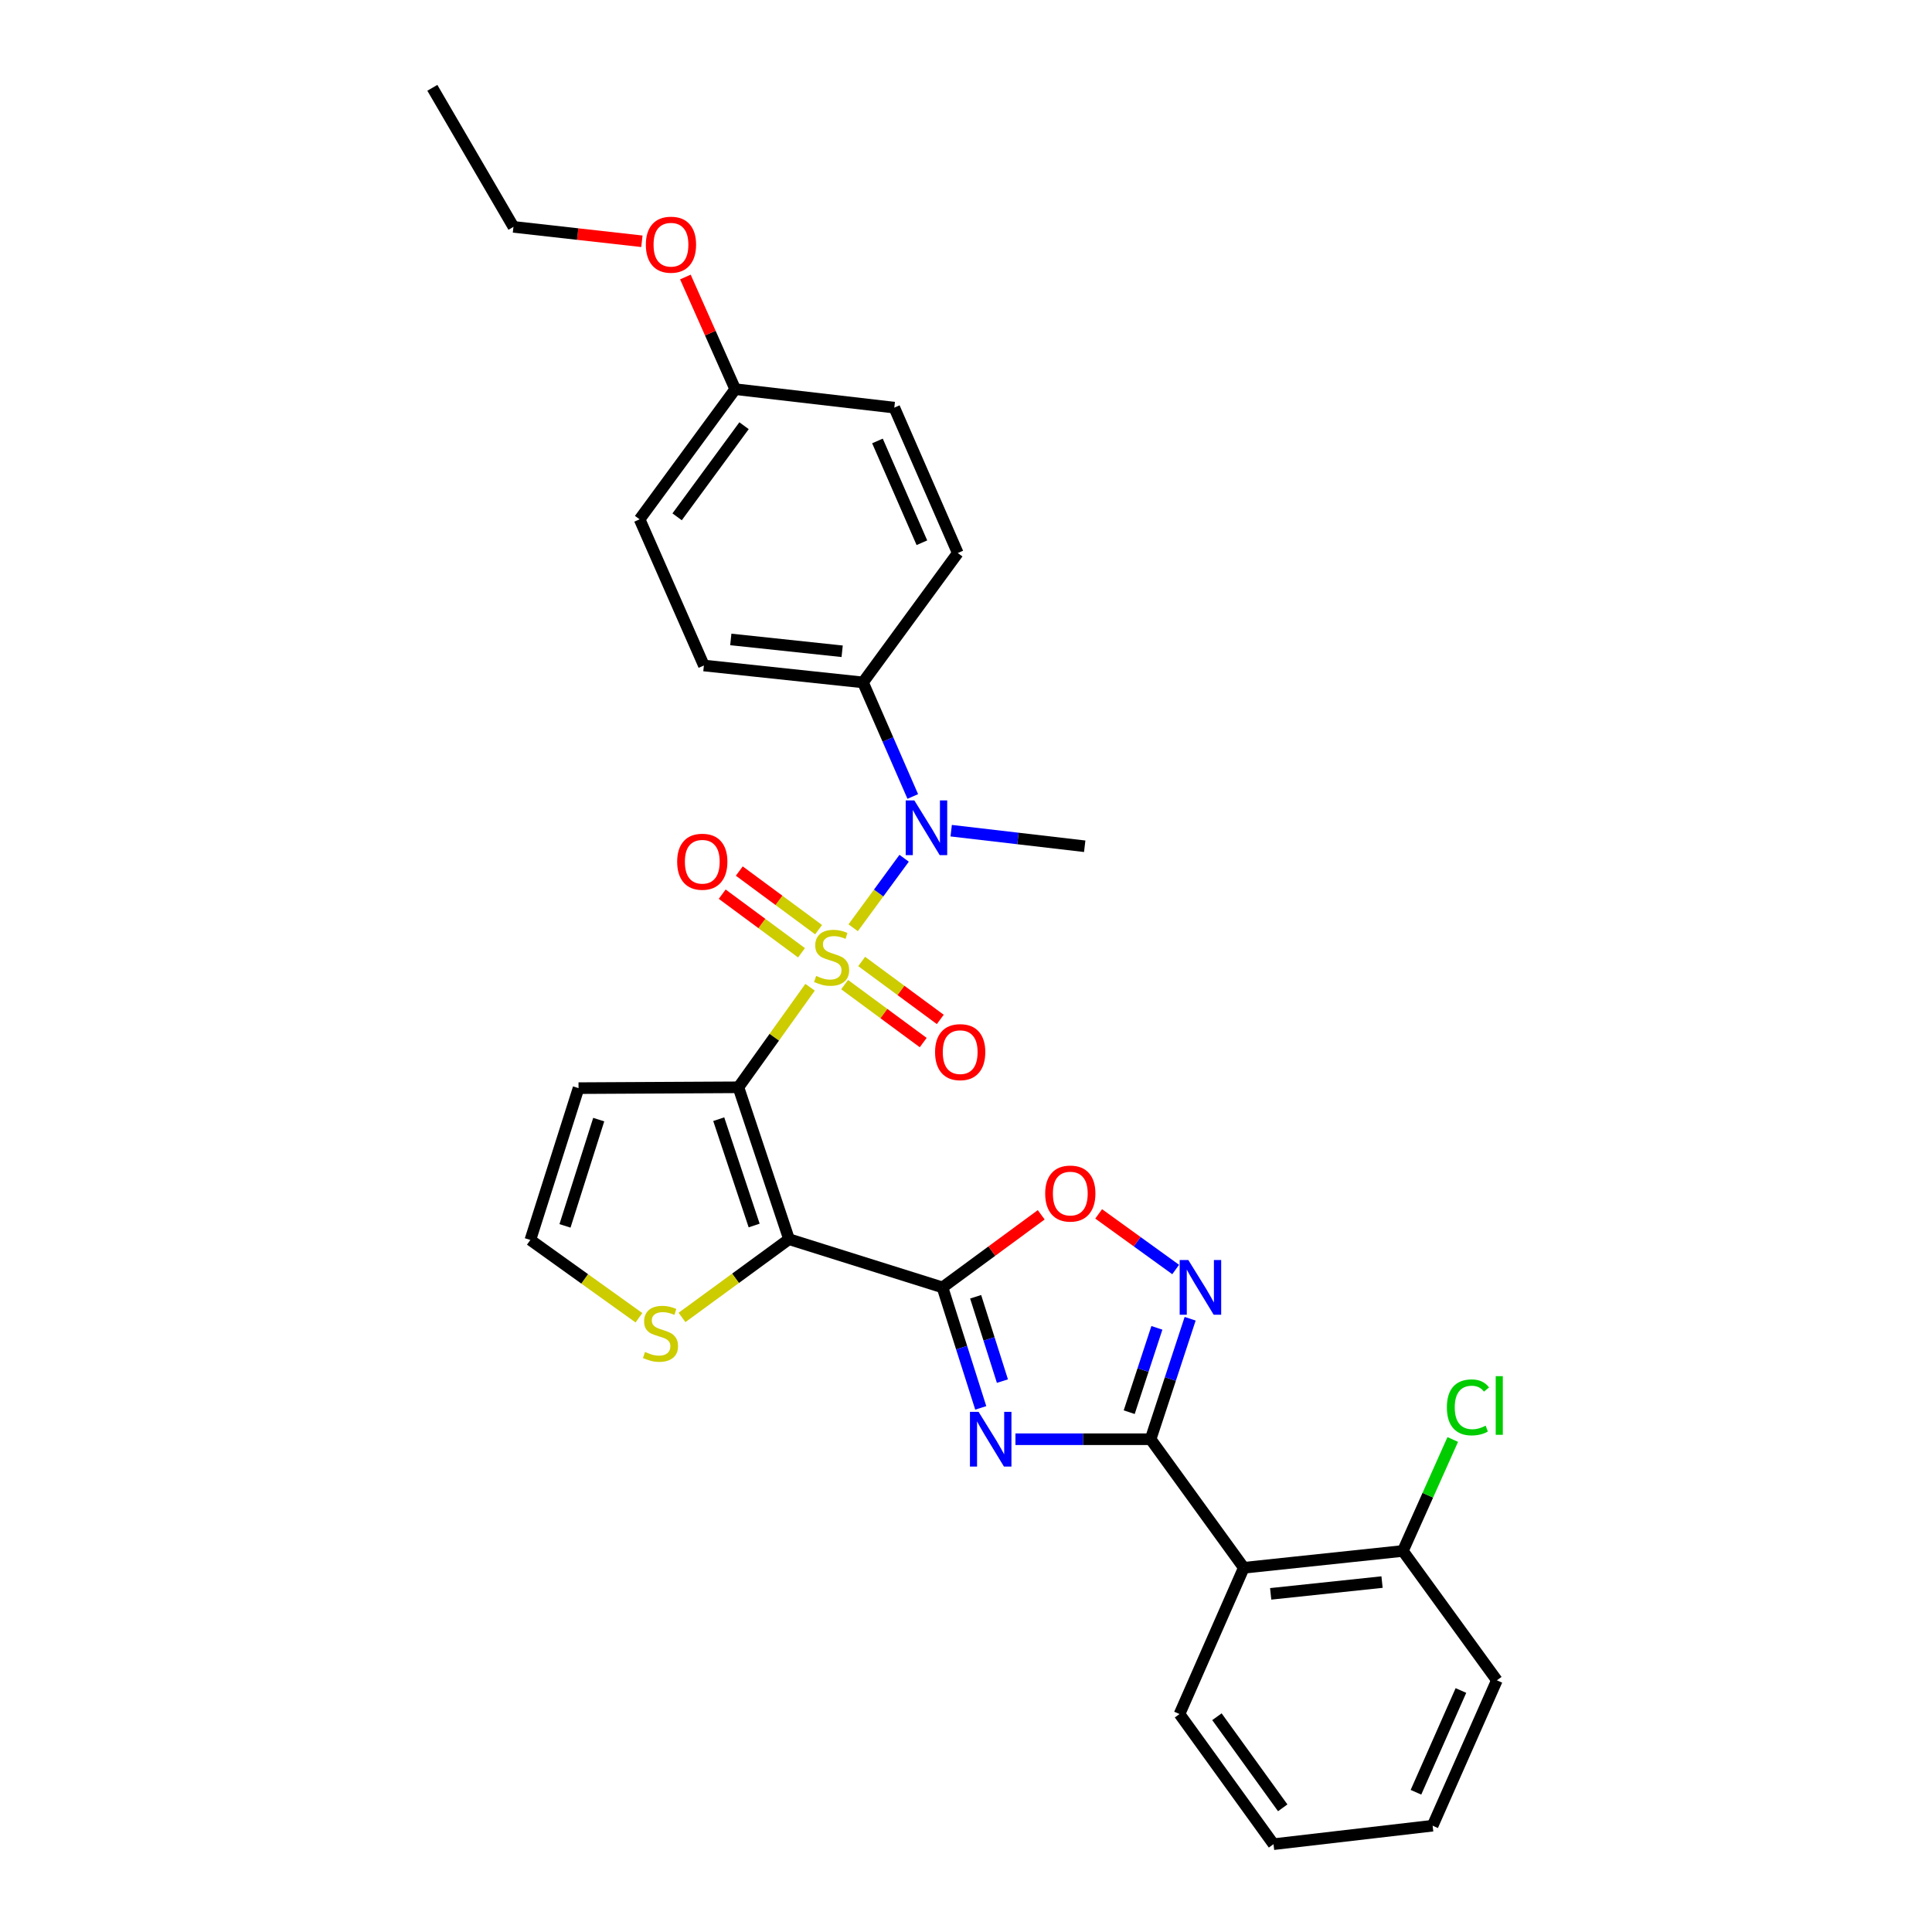 <?xml version='1.0' encoding='iso-8859-1'?>
<svg version='1.1' baseProfile='full'
              xmlns='http://www.w3.org/2000/svg'
                      xmlns:rdkit='http://www.rdkit.org/xml'
                      xmlns:xlink='http://www.w3.org/1999/xlink'
                  xml:space='preserve'
width='1000px' height='1000px' viewBox='0 0 1000 1000'>
<!-- END OF HEADER -->
<rect style='opacity:1.0;fill:#FFFFFF;stroke:none' width='1000' height='1000' x='0' y='0'> </rect>
<path class='bond-0' d='M 419.292,510.998 L 400.749,536.891' style='fill:none;fill-rule:evenodd;stroke:#CCCC00;stroke-width:6px;stroke-linecap:butt;stroke-linejoin:miter;stroke-opacity:1' />
<path class='bond-0' d='M 400.749,536.891 L 382.205,562.784' style='fill:none;fill-rule:evenodd;stroke:#000000;stroke-width:6px;stroke-linecap:butt;stroke-linejoin:miter;stroke-opacity:1' />
<path class='bond-6' d='M 441.598,480.21 L 454.787,462.22' style='fill:none;fill-rule:evenodd;stroke:#CCCC00;stroke-width:6px;stroke-linecap:butt;stroke-linejoin:miter;stroke-opacity:1' />
<path class='bond-6' d='M 454.787,462.22 L 467.975,444.231' style='fill:none;fill-rule:evenodd;stroke:#0000FF;stroke-width:6px;stroke-linecap:butt;stroke-linejoin:miter;stroke-opacity:1' />
<path class='bond-11' d='M 437.173,509.637 L 457.512,524.636' style='fill:none;fill-rule:evenodd;stroke:#CCCC00;stroke-width:6px;stroke-linecap:butt;stroke-linejoin:miter;stroke-opacity:1' />
<path class='bond-11' d='M 457.512,524.636 L 477.851,539.634' style='fill:none;fill-rule:evenodd;stroke:#FF0000;stroke-width:6px;stroke-linecap:butt;stroke-linejoin:miter;stroke-opacity:1' />
<path class='bond-11' d='M 446.007,497.657 L 466.346,512.655' style='fill:none;fill-rule:evenodd;stroke:#CCCC00;stroke-width:6px;stroke-linecap:butt;stroke-linejoin:miter;stroke-opacity:1' />
<path class='bond-11' d='M 466.346,512.655 L 486.686,527.654' style='fill:none;fill-rule:evenodd;stroke:#FF0000;stroke-width:6px;stroke-linecap:butt;stroke-linejoin:miter;stroke-opacity:1' />
<path class='bond-12' d='M 423.705,481.192 L 403.181,466.023' style='fill:none;fill-rule:evenodd;stroke:#CCCC00;stroke-width:6px;stroke-linecap:butt;stroke-linejoin:miter;stroke-opacity:1' />
<path class='bond-12' d='M 403.181,466.023 L 382.657,450.854' style='fill:none;fill-rule:evenodd;stroke:#FF0000;stroke-width:6px;stroke-linecap:butt;stroke-linejoin:miter;stroke-opacity:1' />
<path class='bond-12' d='M 414.858,493.163 L 394.334,477.994' style='fill:none;fill-rule:evenodd;stroke:#CCCC00;stroke-width:6px;stroke-linecap:butt;stroke-linejoin:miter;stroke-opacity:1' />
<path class='bond-12' d='M 394.334,477.994 L 373.81,462.824' style='fill:none;fill-rule:evenodd;stroke:#FF0000;stroke-width:6px;stroke-linecap:butt;stroke-linejoin:miter;stroke-opacity:1' />
<path class='bond-1' d='M 382.205,562.784 L 408.396,641.404' style='fill:none;fill-rule:evenodd;stroke:#000000;stroke-width:6px;stroke-linecap:butt;stroke-linejoin:miter;stroke-opacity:1' />
<path class='bond-1' d='M 372.011,579.281 L 390.345,634.316' style='fill:none;fill-rule:evenodd;stroke:#000000;stroke-width:6px;stroke-linecap:butt;stroke-linejoin:miter;stroke-opacity:1' />
<path class='bond-10' d='M 382.205,562.784 L 299.45,563.222' style='fill:none;fill-rule:evenodd;stroke:#000000;stroke-width:6px;stroke-linecap:butt;stroke-linejoin:miter;stroke-opacity:1' />
<path class='bond-2' d='M 408.396,641.404 L 487.835,666.354' style='fill:none;fill-rule:evenodd;stroke:#000000;stroke-width:6px;stroke-linecap:butt;stroke-linejoin:miter;stroke-opacity:1' />
<path class='bond-9' d='M 408.396,641.404 L 380.701,661.656' style='fill:none;fill-rule:evenodd;stroke:#000000;stroke-width:6px;stroke-linecap:butt;stroke-linejoin:miter;stroke-opacity:1' />
<path class='bond-9' d='M 380.701,661.656 L 353.006,681.908' style='fill:none;fill-rule:evenodd;stroke:#CCCC00;stroke-width:6px;stroke-linecap:butt;stroke-linejoin:miter;stroke-opacity:1' />
<path class='bond-3' d='M 487.835,666.354 L 497.735,697.537' style='fill:none;fill-rule:evenodd;stroke:#000000;stroke-width:6px;stroke-linecap:butt;stroke-linejoin:miter;stroke-opacity:1' />
<path class='bond-3' d='M 497.735,697.537 L 507.635,728.72' style='fill:none;fill-rule:evenodd;stroke:#0000FF;stroke-width:6px;stroke-linecap:butt;stroke-linejoin:miter;stroke-opacity:1' />
<path class='bond-3' d='M 504.992,671.204 L 511.922,693.032' style='fill:none;fill-rule:evenodd;stroke:#000000;stroke-width:6px;stroke-linecap:butt;stroke-linejoin:miter;stroke-opacity:1' />
<path class='bond-3' d='M 511.922,693.032 L 518.852,714.861' style='fill:none;fill-rule:evenodd;stroke:#0000FF;stroke-width:6px;stroke-linecap:butt;stroke-linejoin:miter;stroke-opacity:1' />
<path class='bond-7' d='M 487.835,666.354 L 513.383,647.564' style='fill:none;fill-rule:evenodd;stroke:#000000;stroke-width:6px;stroke-linecap:butt;stroke-linejoin:miter;stroke-opacity:1' />
<path class='bond-7' d='M 513.383,647.564 L 538.931,628.774' style='fill:none;fill-rule:evenodd;stroke:#FF0000;stroke-width:6px;stroke-linecap:butt;stroke-linejoin:miter;stroke-opacity:1' />
<path class='bond-4' d='M 525.594,744.941 L 560.571,744.941' style='fill:none;fill-rule:evenodd;stroke:#0000FF;stroke-width:6px;stroke-linecap:butt;stroke-linejoin:miter;stroke-opacity:1' />
<path class='bond-4' d='M 560.571,744.941 L 595.548,744.941' style='fill:none;fill-rule:evenodd;stroke:#000000;stroke-width:6px;stroke-linecap:butt;stroke-linejoin:miter;stroke-opacity:1' />
<path class='bond-8' d='M 595.548,744.941 L 643.785,811.479' style='fill:none;fill-rule:evenodd;stroke:#000000;stroke-width:6px;stroke-linecap:butt;stroke-linejoin:miter;stroke-opacity:1' />
<path class='bond-32' d='M 595.548,744.941 L 605.781,713.761' style='fill:none;fill-rule:evenodd;stroke:#000000;stroke-width:6px;stroke-linecap:butt;stroke-linejoin:miter;stroke-opacity:1' />
<path class='bond-32' d='M 605.781,713.761 L 616.015,682.582' style='fill:none;fill-rule:evenodd;stroke:#0000FF;stroke-width:6px;stroke-linecap:butt;stroke-linejoin:miter;stroke-opacity:1' />
<path class='bond-32' d='M 584.475,730.945 L 591.638,709.119' style='fill:none;fill-rule:evenodd;stroke:#000000;stroke-width:6px;stroke-linecap:butt;stroke-linejoin:miter;stroke-opacity:1' />
<path class='bond-32' d='M 591.638,709.119 L 598.802,687.294' style='fill:none;fill-rule:evenodd;stroke:#0000FF;stroke-width:6px;stroke-linecap:butt;stroke-linejoin:miter;stroke-opacity:1' />
<path class='bond-5' d='M 608.524,657.096 L 588.595,642.702' style='fill:none;fill-rule:evenodd;stroke:#0000FF;stroke-width:6px;stroke-linecap:butt;stroke-linejoin:miter;stroke-opacity:1' />
<path class='bond-5' d='M 588.595,642.702 L 568.666,628.308' style='fill:none;fill-rule:evenodd;stroke:#FF0000;stroke-width:6px;stroke-linecap:butt;stroke-linejoin:miter;stroke-opacity:1' />
<path class='bond-14' d='M 472.453,412.254 L 459.565,382.733' style='fill:none;fill-rule:evenodd;stroke:#0000FF;stroke-width:6px;stroke-linecap:butt;stroke-linejoin:miter;stroke-opacity:1' />
<path class='bond-14' d='M 459.565,382.733 L 446.676,353.212' style='fill:none;fill-rule:evenodd;stroke:#000000;stroke-width:6px;stroke-linecap:butt;stroke-linejoin:miter;stroke-opacity:1' />
<path class='bond-23' d='M 492.334,429.961 L 526.889,433.994' style='fill:none;fill-rule:evenodd;stroke:#0000FF;stroke-width:6px;stroke-linecap:butt;stroke-linejoin:miter;stroke-opacity:1' />
<path class='bond-23' d='M 526.889,433.994 L 561.443,438.027' style='fill:none;fill-rule:evenodd;stroke:#000000;stroke-width:6px;stroke-linecap:butt;stroke-linejoin:miter;stroke-opacity:1' />
<path class='bond-15' d='M 643.785,811.479 L 726.127,802.771' style='fill:none;fill-rule:evenodd;stroke:#000000;stroke-width:6px;stroke-linecap:butt;stroke-linejoin:miter;stroke-opacity:1' />
<path class='bond-15' d='M 657.702,824.976 L 715.341,818.88' style='fill:none;fill-rule:evenodd;stroke:#000000;stroke-width:6px;stroke-linecap:butt;stroke-linejoin:miter;stroke-opacity:1' />
<path class='bond-22' d='M 643.785,811.479 L 610.516,887.189' style='fill:none;fill-rule:evenodd;stroke:#000000;stroke-width:6px;stroke-linecap:butt;stroke-linejoin:miter;stroke-opacity:1' />
<path class='bond-30' d='M 330.714,682.066 L 302.612,661.934' style='fill:none;fill-rule:evenodd;stroke:#CCCC00;stroke-width:6px;stroke-linecap:butt;stroke-linejoin:miter;stroke-opacity:1' />
<path class='bond-30' d='M 302.612,661.934 L 274.509,641.801' style='fill:none;fill-rule:evenodd;stroke:#000000;stroke-width:6px;stroke-linecap:butt;stroke-linejoin:miter;stroke-opacity:1' />
<path class='bond-13' d='M 299.45,563.222 L 274.509,641.801' style='fill:none;fill-rule:evenodd;stroke:#000000;stroke-width:6px;stroke-linecap:butt;stroke-linejoin:miter;stroke-opacity:1' />
<path class='bond-13' d='M 309.897,579.512 L 292.438,634.517' style='fill:none;fill-rule:evenodd;stroke:#000000;stroke-width:6px;stroke-linecap:butt;stroke-linejoin:miter;stroke-opacity:1' />
<path class='bond-16' d='M 446.676,353.212 L 364.335,344.463' style='fill:none;fill-rule:evenodd;stroke:#000000;stroke-width:6px;stroke-linecap:butt;stroke-linejoin:miter;stroke-opacity:1' />
<path class='bond-16' d='M 435.898,337.098 L 378.259,330.973' style='fill:none;fill-rule:evenodd;stroke:#000000;stroke-width:6px;stroke-linecap:butt;stroke-linejoin:miter;stroke-opacity:1' />
<path class='bond-17' d='M 446.676,353.212 L 495.741,286.252' style='fill:none;fill-rule:evenodd;stroke:#000000;stroke-width:6px;stroke-linecap:butt;stroke-linejoin:miter;stroke-opacity:1' />
<path class='bond-18' d='M 726.127,802.771 L 739.034,773.924' style='fill:none;fill-rule:evenodd;stroke:#000000;stroke-width:6px;stroke-linecap:butt;stroke-linejoin:miter;stroke-opacity:1' />
<path class='bond-18' d='M 739.034,773.924 L 751.942,745.078' style='fill:none;fill-rule:evenodd;stroke:#00CC00;stroke-width:6px;stroke-linecap:butt;stroke-linejoin:miter;stroke-opacity:1' />
<path class='bond-25' d='M 726.127,802.771 L 774.778,869.731' style='fill:none;fill-rule:evenodd;stroke:#000000;stroke-width:6px;stroke-linecap:butt;stroke-linejoin:miter;stroke-opacity:1' />
<path class='bond-21' d='M 364.335,344.463 L 331.057,268.795' style='fill:none;fill-rule:evenodd;stroke:#000000;stroke-width:6px;stroke-linecap:butt;stroke-linejoin:miter;stroke-opacity:1' />
<path class='bond-20' d='M 495.741,286.252 L 462.885,210.99' style='fill:none;fill-rule:evenodd;stroke:#000000;stroke-width:6px;stroke-linecap:butt;stroke-linejoin:miter;stroke-opacity:1' />
<path class='bond-20' d='M 477.17,280.918 L 454.171,228.235' style='fill:none;fill-rule:evenodd;stroke:#000000;stroke-width:6px;stroke-linecap:butt;stroke-linejoin:miter;stroke-opacity:1' />
<path class='bond-19' d='M 380.543,201.43 L 462.885,210.99' style='fill:none;fill-rule:evenodd;stroke:#000000;stroke-width:6px;stroke-linecap:butt;stroke-linejoin:miter;stroke-opacity:1' />
<path class='bond-24' d='M 380.543,201.43 L 367.65,172.405' style='fill:none;fill-rule:evenodd;stroke:#000000;stroke-width:6px;stroke-linecap:butt;stroke-linejoin:miter;stroke-opacity:1' />
<path class='bond-24' d='M 367.65,172.405 L 354.757,143.38' style='fill:none;fill-rule:evenodd;stroke:#FF0000;stroke-width:6px;stroke-linecap:butt;stroke-linejoin:miter;stroke-opacity:1' />
<path class='bond-31' d='M 380.543,201.43 L 331.057,268.795' style='fill:none;fill-rule:evenodd;stroke:#000000;stroke-width:6px;stroke-linecap:butt;stroke-linejoin:miter;stroke-opacity:1' />
<path class='bond-31' d='M 385.117,220.347 L 350.477,267.503' style='fill:none;fill-rule:evenodd;stroke:#000000;stroke-width:6px;stroke-linecap:butt;stroke-linejoin:miter;stroke-opacity:1' />
<path class='bond-27' d='M 610.516,887.189 L 659.167,954.545' style='fill:none;fill-rule:evenodd;stroke:#000000;stroke-width:6px;stroke-linecap:butt;stroke-linejoin:miter;stroke-opacity:1' />
<path class='bond-27' d='M 629.881,888.576 L 663.936,935.726' style='fill:none;fill-rule:evenodd;stroke:#000000;stroke-width:6px;stroke-linecap:butt;stroke-linejoin:miter;stroke-opacity:1' />
<path class='bond-26' d='M 332.24,124.884 L 299,121.155' style='fill:none;fill-rule:evenodd;stroke:#FF0000;stroke-width:6px;stroke-linecap:butt;stroke-linejoin:miter;stroke-opacity:1' />
<path class='bond-26' d='M 299,121.155 L 265.759,117.426' style='fill:none;fill-rule:evenodd;stroke:#000000;stroke-width:6px;stroke-linecap:butt;stroke-linejoin:miter;stroke-opacity:1' />
<path class='bond-33' d='M 774.778,869.731 L 741.525,944.977' style='fill:none;fill-rule:evenodd;stroke:#000000;stroke-width:6px;stroke-linecap:butt;stroke-linejoin:miter;stroke-opacity:1' />
<path class='bond-33' d='M 756.174,875.001 L 732.898,927.674' style='fill:none;fill-rule:evenodd;stroke:#000000;stroke-width:6px;stroke-linecap:butt;stroke-linejoin:miter;stroke-opacity:1' />
<path class='bond-28' d='M 265.759,117.426 L 223.782,45.455' style='fill:none;fill-rule:evenodd;stroke:#000000;stroke-width:6px;stroke-linecap:butt;stroke-linejoin:miter;stroke-opacity:1' />
<path class='bond-29' d='M 659.167,954.545 L 741.525,944.977' style='fill:none;fill-rule:evenodd;stroke:#000000;stroke-width:6px;stroke-linecap:butt;stroke-linejoin:miter;stroke-opacity:1' />
<path  class='atom-0' d='M 422.443 505.147
Q 422.763 505.267, 424.083 505.827
Q 425.403 506.387, 426.843 506.747
Q 428.323 507.067, 429.763 507.067
Q 432.443 507.067, 434.003 505.787
Q 435.563 504.467, 435.563 502.187
Q 435.563 500.627, 434.763 499.667
Q 434.003 498.707, 432.803 498.187
Q 431.603 497.667, 429.603 497.067
Q 427.083 496.307, 425.563 495.587
Q 424.083 494.867, 423.003 493.347
Q 421.963 491.827, 421.963 489.267
Q 421.963 485.707, 424.363 483.507
Q 426.803 481.307, 431.603 481.307
Q 434.883 481.307, 438.603 482.867
L 437.683 485.947
Q 434.283 484.547, 431.723 484.547
Q 428.963 484.547, 427.443 485.707
Q 425.923 486.827, 425.963 488.787
Q 425.963 490.307, 426.723 491.227
Q 427.523 492.147, 428.643 492.667
Q 429.803 493.187, 431.723 493.787
Q 434.283 494.587, 435.803 495.387
Q 437.323 496.187, 438.403 497.827
Q 439.523 499.427, 439.523 502.187
Q 439.523 506.107, 436.883 508.227
Q 434.283 510.307, 429.923 510.307
Q 427.403 510.307, 425.483 509.747
Q 423.603 509.227, 421.363 508.307
L 422.443 505.147
' fill='#CCCC00'/>
<path  class='atom-4' d='M 506.524 730.781
L 515.804 745.781
Q 516.724 747.261, 518.204 749.941
Q 519.684 752.621, 519.764 752.781
L 519.764 730.781
L 523.524 730.781
L 523.524 759.101
L 519.644 759.101
L 509.684 742.701
Q 508.524 740.781, 507.284 738.581
Q 506.084 736.381, 505.724 735.701
L 505.724 759.101
L 502.044 759.101
L 502.044 730.781
L 506.524 730.781
' fill='#0000FF'/>
<path  class='atom-6' d='M 615.081 652.194
L 624.361 667.194
Q 625.281 668.674, 626.761 671.354
Q 628.241 674.034, 628.321 674.194
L 628.321 652.194
L 632.081 652.194
L 632.081 680.514
L 628.201 680.514
L 618.241 664.114
Q 617.081 662.194, 615.841 659.994
Q 614.641 657.794, 614.281 657.114
L 614.281 680.514
L 610.601 680.514
L 610.601 652.194
L 615.081 652.194
' fill='#0000FF'/>
<path  class='atom-7' d='M 473.272 414.307
L 482.552 429.307
Q 483.472 430.787, 484.952 433.467
Q 486.432 436.147, 486.512 436.307
L 486.512 414.307
L 490.272 414.307
L 490.272 442.627
L 486.392 442.627
L 476.432 426.227
Q 475.272 424.307, 474.032 422.107
Q 472.832 419.907, 472.472 419.227
L 472.472 442.627
L 468.792 442.627
L 468.792 414.307
L 473.272 414.307
' fill='#0000FF'/>
<path  class='atom-8' d='M 540.984 617.783
Q 540.984 610.983, 544.344 607.183
Q 547.704 603.383, 553.984 603.383
Q 560.264 603.383, 563.624 607.183
Q 566.984 610.983, 566.984 617.783
Q 566.984 624.663, 563.584 628.583
Q 560.184 632.463, 553.984 632.463
Q 547.744 632.463, 544.344 628.583
Q 540.984 624.703, 540.984 617.783
M 553.984 629.263
Q 558.304 629.263, 560.624 626.383
Q 562.984 623.463, 562.984 617.783
Q 562.984 612.223, 560.624 609.423
Q 558.304 606.583, 553.984 606.583
Q 549.664 606.583, 547.304 609.383
Q 544.984 612.183, 544.984 617.783
Q 544.984 623.503, 547.304 626.383
Q 549.664 629.263, 553.984 629.263
' fill='#FF0000'/>
<path  class='atom-10' d='M 333.866 699.775
Q 334.186 699.895, 335.506 700.455
Q 336.826 701.015, 338.266 701.375
Q 339.746 701.695, 341.186 701.695
Q 343.866 701.695, 345.426 700.415
Q 346.986 699.095, 346.986 696.815
Q 346.986 695.255, 346.186 694.295
Q 345.426 693.335, 344.226 692.815
Q 343.026 692.295, 341.026 691.695
Q 338.506 690.935, 336.986 690.215
Q 335.506 689.495, 334.426 687.975
Q 333.386 686.455, 333.386 683.895
Q 333.386 680.335, 335.786 678.135
Q 338.226 675.935, 343.026 675.935
Q 346.306 675.935, 350.026 677.495
L 349.106 680.575
Q 345.706 679.175, 343.146 679.175
Q 340.386 679.175, 338.866 680.335
Q 337.346 681.455, 337.386 683.415
Q 337.386 684.935, 338.146 685.855
Q 338.946 686.775, 340.066 687.295
Q 341.226 687.815, 343.146 688.415
Q 345.706 689.215, 347.226 690.015
Q 348.746 690.815, 349.826 692.455
Q 350.946 694.055, 350.946 696.815
Q 350.946 700.735, 348.306 702.855
Q 345.706 704.935, 341.346 704.935
Q 338.826 704.935, 336.906 704.375
Q 335.026 703.855, 332.786 702.935
L 333.866 699.775
' fill='#CCCC00'/>
<path  class='atom-12' d='M 483.989 544.579
Q 483.989 537.779, 487.349 533.979
Q 490.709 530.179, 496.989 530.179
Q 503.269 530.179, 506.629 533.979
Q 509.989 537.779, 509.989 544.579
Q 509.989 551.459, 506.589 555.379
Q 503.189 559.259, 496.989 559.259
Q 490.749 559.259, 487.349 555.379
Q 483.989 551.499, 483.989 544.579
M 496.989 556.059
Q 501.309 556.059, 503.629 553.179
Q 505.989 550.259, 505.989 544.579
Q 505.989 539.019, 503.629 536.219
Q 501.309 533.379, 496.989 533.379
Q 492.669 533.379, 490.309 536.179
Q 487.989 538.979, 487.989 544.579
Q 487.989 550.299, 490.309 553.179
Q 492.669 556.059, 496.989 556.059
' fill='#FF0000'/>
<path  class='atom-13' d='M 350.499 446.029
Q 350.499 439.229, 353.859 435.429
Q 357.219 431.629, 363.499 431.629
Q 369.779 431.629, 373.139 435.429
Q 376.499 439.229, 376.499 446.029
Q 376.499 452.909, 373.099 456.829
Q 369.699 460.709, 363.499 460.709
Q 357.259 460.709, 353.859 456.829
Q 350.499 452.949, 350.499 446.029
M 363.499 457.509
Q 367.819 457.509, 370.139 454.629
Q 372.499 451.709, 372.499 446.029
Q 372.499 440.469, 370.139 437.669
Q 367.819 434.829, 363.499 434.829
Q 359.179 434.829, 356.819 437.629
Q 354.499 440.429, 354.499 446.029
Q 354.499 451.749, 356.819 454.629
Q 359.179 457.509, 363.499 457.509
' fill='#FF0000'/>
<path  class='atom-19' d='M 748.898 728.455
Q 748.898 721.415, 752.178 717.735
Q 755.498 714.015, 761.778 714.015
Q 767.618 714.015, 770.738 718.135
L 768.098 720.295
Q 765.818 717.295, 761.778 717.295
Q 757.498 717.295, 755.218 720.175
Q 752.978 723.015, 752.978 728.455
Q 752.978 734.055, 755.298 736.935
Q 757.658 739.815, 762.218 739.815
Q 765.338 739.815, 768.978 737.935
L 770.098 740.935
Q 768.618 741.895, 766.378 742.455
Q 764.138 743.015, 761.658 743.015
Q 755.498 743.015, 752.178 739.255
Q 748.898 735.495, 748.898 728.455
' fill='#00CC00'/>
<path  class='atom-19' d='M 774.178 712.295
L 777.858 712.295
L 777.858 742.655
L 774.178 742.655
L 774.178 712.295
' fill='#00CC00'/>
<path  class='atom-25' d='M 334.291 126.652
Q 334.291 119.852, 337.651 116.052
Q 341.011 112.252, 347.291 112.252
Q 353.571 112.252, 356.931 116.052
Q 360.291 119.852, 360.291 126.652
Q 360.291 133.532, 356.891 137.452
Q 353.491 141.332, 347.291 141.332
Q 341.051 141.332, 337.651 137.452
Q 334.291 133.572, 334.291 126.652
M 347.291 138.132
Q 351.611 138.132, 353.931 135.252
Q 356.291 132.332, 356.291 126.652
Q 356.291 121.092, 353.931 118.292
Q 351.611 115.452, 347.291 115.452
Q 342.971 115.452, 340.611 118.252
Q 338.291 121.052, 338.291 126.652
Q 338.291 132.372, 340.611 135.252
Q 342.971 138.132, 347.291 138.132
' fill='#FF0000'/>
</svg>
